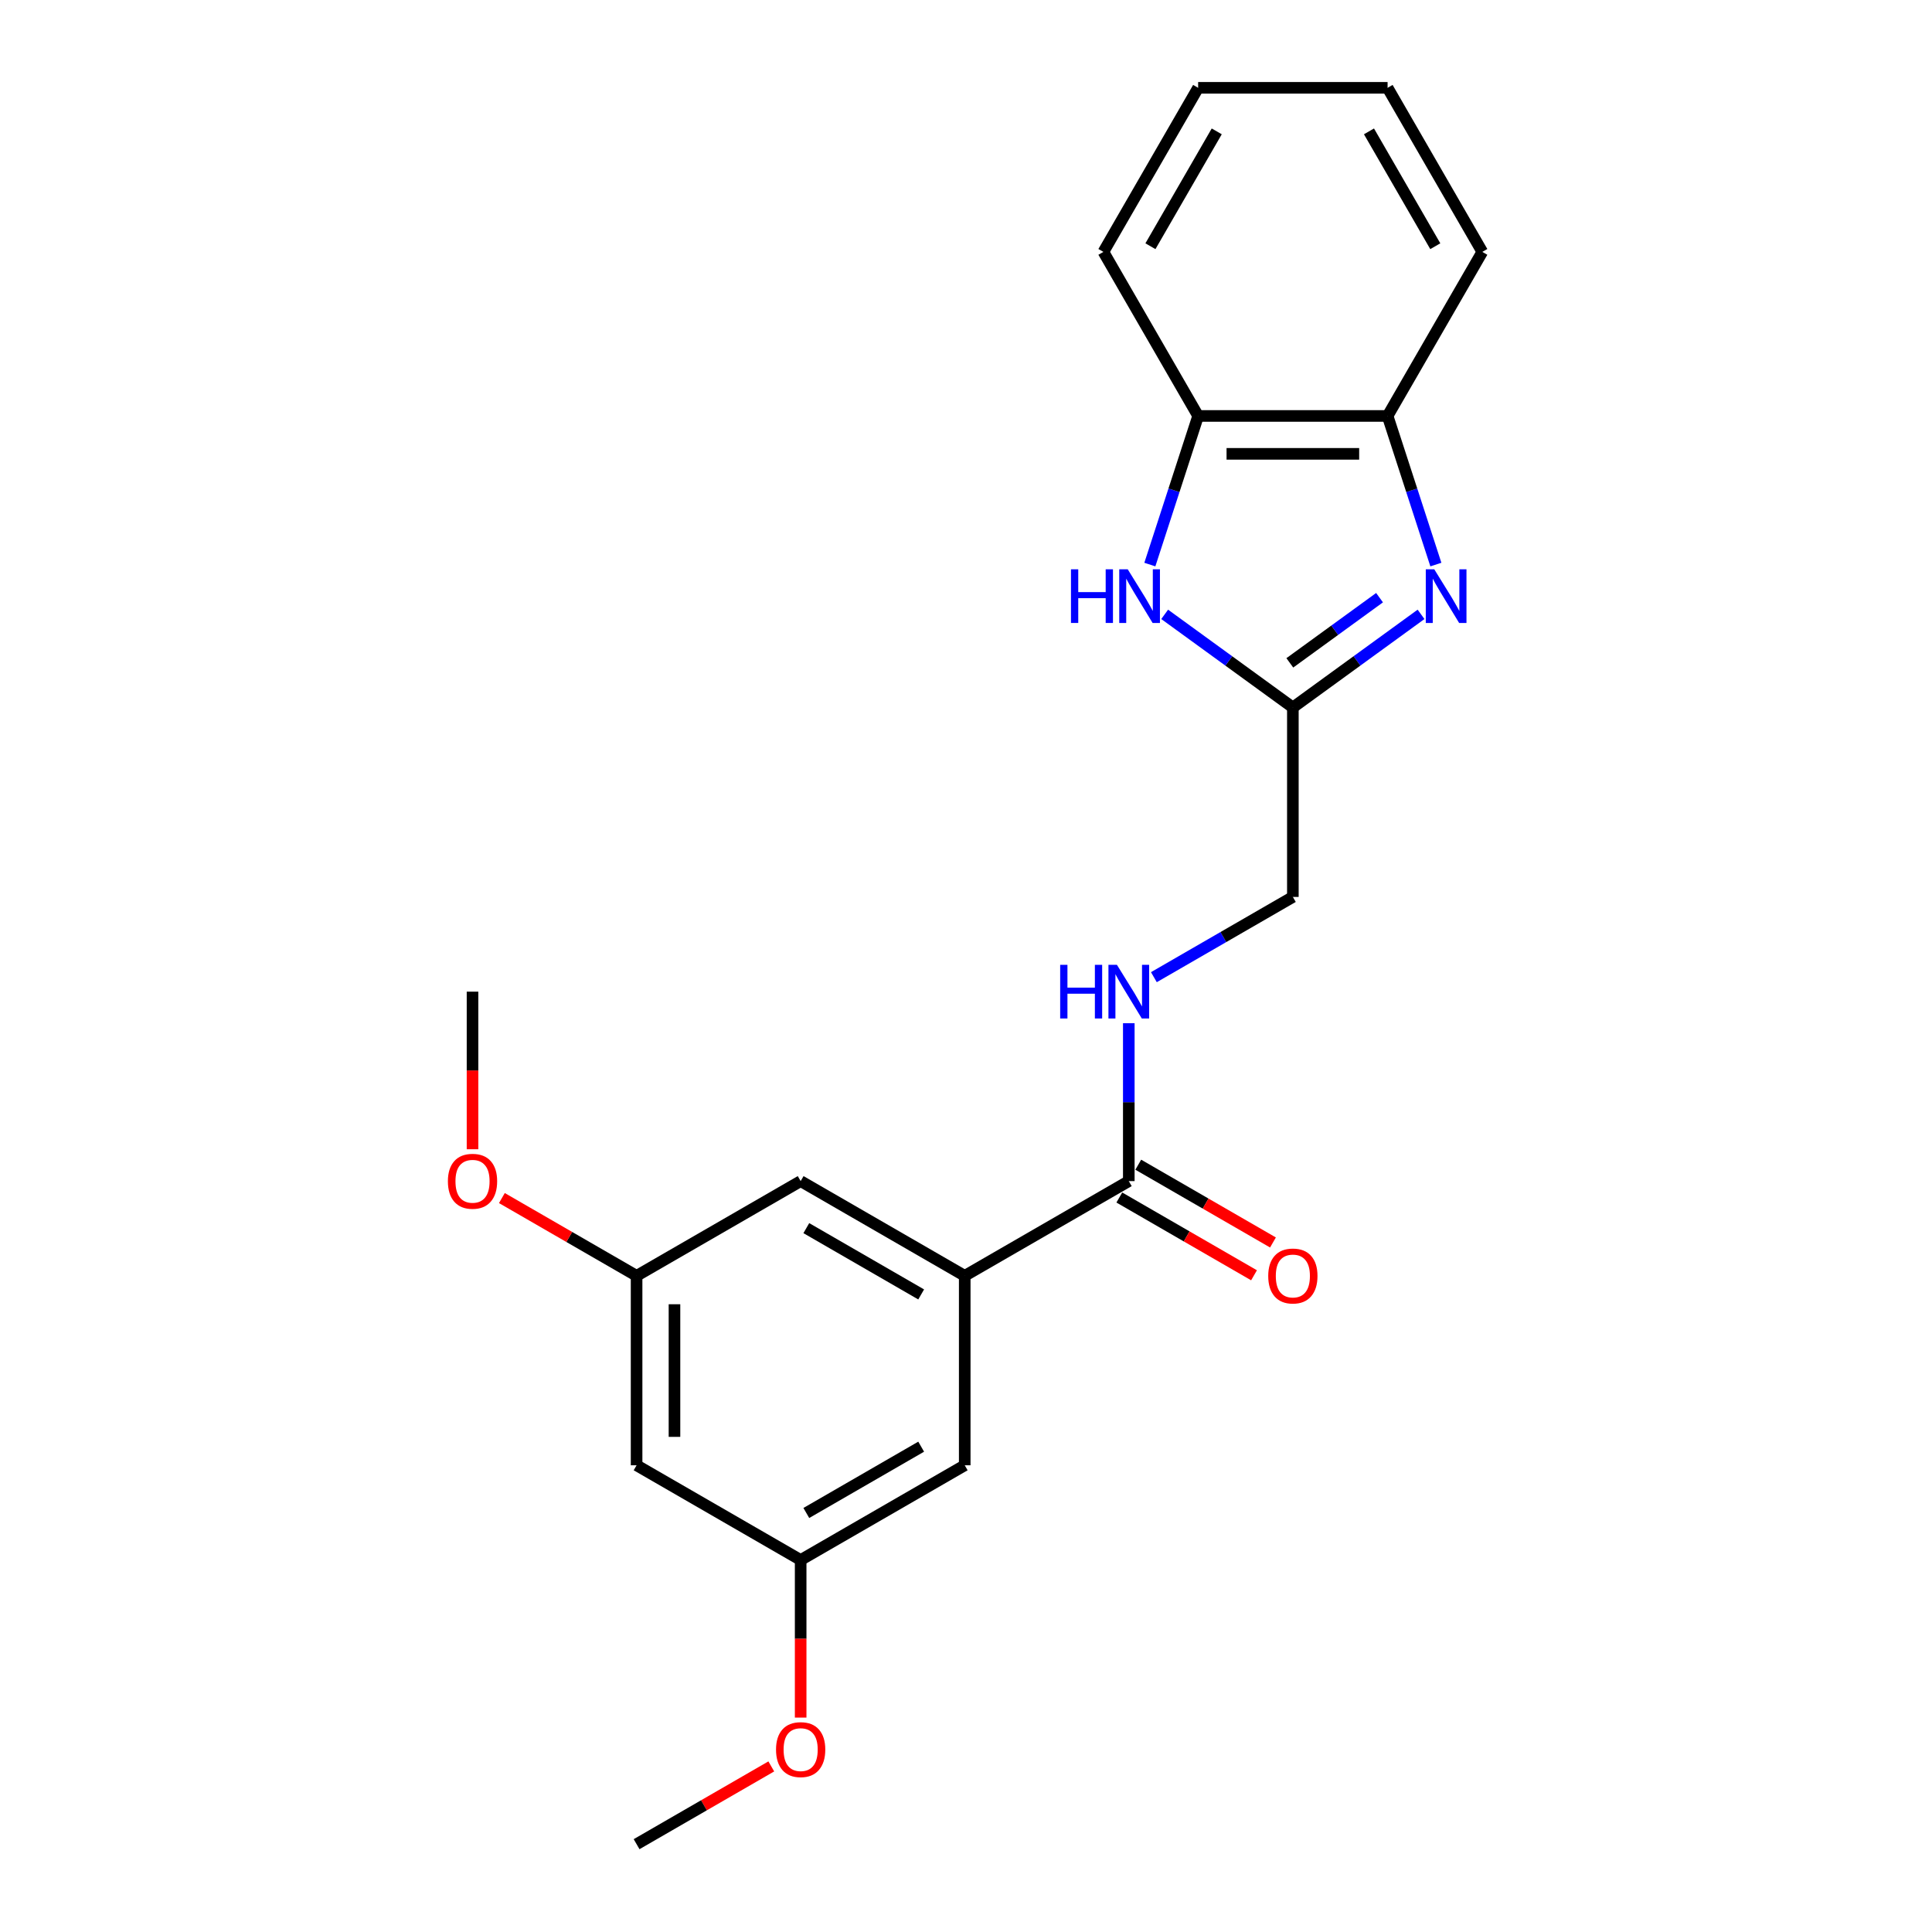 <?xml version='1.0' encoding='iso-8859-1'?>
<svg version='1.1' baseProfile='full'
              xmlns='http://www.w3.org/2000/svg'
                      xmlns:rdkit='http://www.rdkit.org/xml'
                      xmlns:xlink='http://www.w3.org/1999/xlink'
                  xml:space='preserve'
width='1000px' height='1000px' viewBox='0 0 1000 1000'>
<!-- END OF HEADER -->
<rect style='opacity:1.0;fill:#FFFFFF;stroke:none' width='1000' height='1000' x='0' y='0'> </rect>
<path class='bond-0' d='M 735.531,317.989 L 702.357,342.091' style='fill:none;fill-rule:evenodd;stroke:#0000FF;stroke-width:6px;stroke-linecap:butt;stroke-linejoin:miter;stroke-opacity:1' />
<path class='bond-0' d='M 702.357,342.091 L 669.183,366.194' style='fill:none;fill-rule:evenodd;stroke:#000000;stroke-width:6px;stroke-linecap:butt;stroke-linejoin:miter;stroke-opacity:1' />
<path class='bond-0' d='M 714.051,309.354 L 690.829,326.225' style='fill:none;fill-rule:evenodd;stroke:#0000FF;stroke-width:6px;stroke-linecap:butt;stroke-linejoin:miter;stroke-opacity:1' />
<path class='bond-0' d='M 690.829,326.225 L 667.608,343.097' style='fill:none;fill-rule:evenodd;stroke:#000000;stroke-width:6px;stroke-linecap:butt;stroke-linejoin:miter;stroke-opacity:1' />
<path class='bond-4' d='M 743.206,292.22 L 730.709,253.758' style='fill:none;fill-rule:evenodd;stroke:#0000FF;stroke-width:6px;stroke-linecap:butt;stroke-linejoin:miter;stroke-opacity:1' />
<path class='bond-4' d='M 730.709,253.758 L 718.212,215.297' style='fill:none;fill-rule:evenodd;stroke:#000000;stroke-width:6px;stroke-linecap:butt;stroke-linejoin:miter;stroke-opacity:1' />
<path class='bond-1' d='M 669.183,366.194 L 636.009,342.091' style='fill:none;fill-rule:evenodd;stroke:#000000;stroke-width:6px;stroke-linecap:butt;stroke-linejoin:miter;stroke-opacity:1' />
<path class='bond-1' d='M 636.009,342.091 L 602.835,317.989' style='fill:none;fill-rule:evenodd;stroke:#0000FF;stroke-width:6px;stroke-linecap:butt;stroke-linejoin:miter;stroke-opacity:1' />
<path class='bond-13' d='M 669.183,366.194 L 669.183,464.252' style='fill:none;fill-rule:evenodd;stroke:#000000;stroke-width:6px;stroke-linecap:butt;stroke-linejoin:miter;stroke-opacity:1' />
<path class='bond-22' d='M 595.16,292.22 L 607.657,253.758' style='fill:none;fill-rule:evenodd;stroke:#0000FF;stroke-width:6px;stroke-linecap:butt;stroke-linejoin:miter;stroke-opacity:1' />
<path class='bond-22' d='M 607.657,253.758 L 620.154,215.297' style='fill:none;fill-rule:evenodd;stroke:#000000;stroke-width:6px;stroke-linecap:butt;stroke-linejoin:miter;stroke-opacity:1' />
<path class='bond-2' d='M 584.262,611.34 L 584.262,570.479' style='fill:none;fill-rule:evenodd;stroke:#000000;stroke-width:6px;stroke-linecap:butt;stroke-linejoin:miter;stroke-opacity:1' />
<path class='bond-2' d='M 584.262,570.479 L 584.262,529.618' style='fill:none;fill-rule:evenodd;stroke:#0000FF;stroke-width:6px;stroke-linecap:butt;stroke-linejoin:miter;stroke-opacity:1' />
<path class='bond-3' d='M 584.262,611.34 L 499.34,660.37' style='fill:none;fill-rule:evenodd;stroke:#000000;stroke-width:6px;stroke-linecap:butt;stroke-linejoin:miter;stroke-opacity:1' />
<path class='bond-12' d='M 579.359,619.832 L 614.22,639.959' style='fill:none;fill-rule:evenodd;stroke:#000000;stroke-width:6px;stroke-linecap:butt;stroke-linejoin:miter;stroke-opacity:1' />
<path class='bond-12' d='M 614.22,639.959 L 649.081,660.087' style='fill:none;fill-rule:evenodd;stroke:#FF0000;stroke-width:6px;stroke-linecap:butt;stroke-linejoin:miter;stroke-opacity:1' />
<path class='bond-12' d='M 589.165,602.848 L 624.026,622.975' style='fill:none;fill-rule:evenodd;stroke:#000000;stroke-width:6px;stroke-linecap:butt;stroke-linejoin:miter;stroke-opacity:1' />
<path class='bond-12' d='M 624.026,622.975 L 658.887,643.102' style='fill:none;fill-rule:evenodd;stroke:#FF0000;stroke-width:6px;stroke-linecap:butt;stroke-linejoin:miter;stroke-opacity:1' />
<path class='bond-7' d='M 499.34,660.37 L 414.419,611.34' style='fill:none;fill-rule:evenodd;stroke:#000000;stroke-width:6px;stroke-linecap:butt;stroke-linejoin:miter;stroke-opacity:1' />
<path class='bond-7' d='M 476.796,669.999 L 417.351,635.679' style='fill:none;fill-rule:evenodd;stroke:#000000;stroke-width:6px;stroke-linecap:butt;stroke-linejoin:miter;stroke-opacity:1' />
<path class='bond-8' d='M 499.34,660.37 L 499.34,758.428' style='fill:none;fill-rule:evenodd;stroke:#000000;stroke-width:6px;stroke-linecap:butt;stroke-linejoin:miter;stroke-opacity:1' />
<path class='bond-5' d='M 718.212,215.297 L 620.154,215.297' style='fill:none;fill-rule:evenodd;stroke:#000000;stroke-width:6px;stroke-linecap:butt;stroke-linejoin:miter;stroke-opacity:1' />
<path class='bond-5' d='M 703.503,234.909 L 634.862,234.909' style='fill:none;fill-rule:evenodd;stroke:#000000;stroke-width:6px;stroke-linecap:butt;stroke-linejoin:miter;stroke-opacity:1' />
<path class='bond-16' d='M 718.212,215.297 L 767.242,130.376' style='fill:none;fill-rule:evenodd;stroke:#000000;stroke-width:6px;stroke-linecap:butt;stroke-linejoin:miter;stroke-opacity:1' />
<path class='bond-17' d='M 620.154,215.297 L 571.124,130.376' style='fill:none;fill-rule:evenodd;stroke:#000000;stroke-width:6px;stroke-linecap:butt;stroke-linejoin:miter;stroke-opacity:1' />
<path class='bond-6' d='M 597.245,505.786 L 633.214,485.019' style='fill:none;fill-rule:evenodd;stroke:#0000FF;stroke-width:6px;stroke-linecap:butt;stroke-linejoin:miter;stroke-opacity:1' />
<path class='bond-6' d='M 633.214,485.019 L 669.183,464.252' style='fill:none;fill-rule:evenodd;stroke:#000000;stroke-width:6px;stroke-linecap:butt;stroke-linejoin:miter;stroke-opacity:1' />
<path class='bond-11' d='M 414.419,611.34 L 329.498,660.37' style='fill:none;fill-rule:evenodd;stroke:#000000;stroke-width:6px;stroke-linecap:butt;stroke-linejoin:miter;stroke-opacity:1' />
<path class='bond-10' d='M 499.34,758.428 L 414.419,807.458' style='fill:none;fill-rule:evenodd;stroke:#000000;stroke-width:6px;stroke-linecap:butt;stroke-linejoin:miter;stroke-opacity:1' />
<path class='bond-10' d='M 476.796,748.798 L 417.351,783.119' style='fill:none;fill-rule:evenodd;stroke:#000000;stroke-width:6px;stroke-linecap:butt;stroke-linejoin:miter;stroke-opacity:1' />
<path class='bond-9' d='M 329.498,758.428 L 414.419,807.458' style='fill:none;fill-rule:evenodd;stroke:#000000;stroke-width:6px;stroke-linecap:butt;stroke-linejoin:miter;stroke-opacity:1' />
<path class='bond-24' d='M 329.498,758.428 L 329.498,660.37' style='fill:none;fill-rule:evenodd;stroke:#000000;stroke-width:6px;stroke-linecap:butt;stroke-linejoin:miter;stroke-opacity:1' />
<path class='bond-24' d='M 349.11,743.719 L 349.11,675.078' style='fill:none;fill-rule:evenodd;stroke:#000000;stroke-width:6px;stroke-linecap:butt;stroke-linejoin:miter;stroke-opacity:1' />
<path class='bond-14' d='M 414.419,807.458 L 414.419,848.24' style='fill:none;fill-rule:evenodd;stroke:#000000;stroke-width:6px;stroke-linecap:butt;stroke-linejoin:miter;stroke-opacity:1' />
<path class='bond-14' d='M 414.419,848.24 L 414.419,889.023' style='fill:none;fill-rule:evenodd;stroke:#FF0000;stroke-width:6px;stroke-linecap:butt;stroke-linejoin:miter;stroke-opacity:1' />
<path class='bond-15' d='M 329.498,660.37 L 294.637,640.243' style='fill:none;fill-rule:evenodd;stroke:#000000;stroke-width:6px;stroke-linecap:butt;stroke-linejoin:miter;stroke-opacity:1' />
<path class='bond-15' d='M 294.637,640.243 L 259.776,620.115' style='fill:none;fill-rule:evenodd;stroke:#FF0000;stroke-width:6px;stroke-linecap:butt;stroke-linejoin:miter;stroke-opacity:1' />
<path class='bond-18' d='M 399.22,914.291 L 364.359,934.418' style='fill:none;fill-rule:evenodd;stroke:#FF0000;stroke-width:6px;stroke-linecap:butt;stroke-linejoin:miter;stroke-opacity:1' />
<path class='bond-18' d='M 364.359,934.418 L 329.498,954.545' style='fill:none;fill-rule:evenodd;stroke:#000000;stroke-width:6px;stroke-linecap:butt;stroke-linejoin:miter;stroke-opacity:1' />
<path class='bond-19' d='M 244.577,594.847 L 244.577,554.064' style='fill:none;fill-rule:evenodd;stroke:#FF0000;stroke-width:6px;stroke-linecap:butt;stroke-linejoin:miter;stroke-opacity:1' />
<path class='bond-19' d='M 244.577,554.064 L 244.577,513.282' style='fill:none;fill-rule:evenodd;stroke:#000000;stroke-width:6px;stroke-linecap:butt;stroke-linejoin:miter;stroke-opacity:1' />
<path class='bond-21' d='M 767.242,130.376 L 718.212,45.455' style='fill:none;fill-rule:evenodd;stroke:#000000;stroke-width:6px;stroke-linecap:butt;stroke-linejoin:miter;stroke-opacity:1' />
<path class='bond-21' d='M 742.903,127.443 L 708.582,67.999' style='fill:none;fill-rule:evenodd;stroke:#000000;stroke-width:6px;stroke-linecap:butt;stroke-linejoin:miter;stroke-opacity:1' />
<path class='bond-23' d='M 571.124,130.376 L 620.154,45.455' style='fill:none;fill-rule:evenodd;stroke:#000000;stroke-width:6px;stroke-linecap:butt;stroke-linejoin:miter;stroke-opacity:1' />
<path class='bond-23' d='M 595.463,127.443 L 629.783,67.999' style='fill:none;fill-rule:evenodd;stroke:#000000;stroke-width:6px;stroke-linecap:butt;stroke-linejoin:miter;stroke-opacity:1' />
<path class='bond-20' d='M 620.154,45.455 L 718.212,45.455' style='fill:none;fill-rule:evenodd;stroke:#000000;stroke-width:6px;stroke-linecap:butt;stroke-linejoin:miter;stroke-opacity:1' />
<path  class='atom-0' d='M 742.376 294.671
L 751.475 309.38
Q 752.378 310.831, 753.829 313.459
Q 755.28 316.087, 755.358 316.244
L 755.358 294.671
L 759.046 294.671
L 759.046 322.441
L 755.241 322.441
L 745.474 306.36
Q 744.337 304.477, 743.121 302.32
Q 741.944 300.163, 741.591 299.496
L 741.591 322.441
L 737.983 322.441
L 737.983 294.671
L 742.376 294.671
' fill='#0000FF'/>
<path  class='atom-2' d='M 554.335 294.671
L 558.1 294.671
L 558.1 306.477
L 572.299 306.477
L 572.299 294.671
L 576.065 294.671
L 576.065 322.441
L 572.299 322.441
L 572.299 309.615
L 558.1 309.615
L 558.1 322.441
L 554.335 322.441
L 554.335 294.671
' fill='#0000FF'/>
<path  class='atom-2' d='M 583.713 294.671
L 592.813 309.38
Q 593.715 310.831, 595.167 313.459
Q 596.618 316.087, 596.696 316.244
L 596.696 294.671
L 600.383 294.671
L 600.383 322.441
L 596.579 322.441
L 586.812 306.36
Q 585.675 304.477, 584.459 302.32
Q 583.282 300.163, 582.929 299.496
L 582.929 322.441
L 579.32 322.441
L 579.32 294.671
L 583.713 294.671
' fill='#0000FF'/>
<path  class='atom-7' d='M 548.745 499.397
L 552.51 499.397
L 552.51 511.203
L 566.709 511.203
L 566.709 499.397
L 570.475 499.397
L 570.475 527.167
L 566.709 527.167
L 566.709 514.341
L 552.51 514.341
L 552.51 527.167
L 548.745 527.167
L 548.745 499.397
' fill='#0000FF'/>
<path  class='atom-7' d='M 578.123 499.397
L 587.223 514.105
Q 588.125 515.557, 589.576 518.185
Q 591.028 520.813, 591.106 520.969
L 591.106 499.397
L 594.793 499.397
L 594.793 527.167
L 590.988 527.167
L 581.222 511.085
Q 580.084 509.202, 578.868 507.045
Q 577.692 504.888, 577.339 504.221
L 577.339 527.167
L 573.73 527.167
L 573.73 499.397
L 578.123 499.397
' fill='#0000FF'/>
<path  class='atom-13' d='M 656.435 660.448
Q 656.435 653.78, 659.73 650.054
Q 663.025 646.328, 669.183 646.328
Q 675.341 646.328, 678.636 650.054
Q 681.931 653.78, 681.931 660.448
Q 681.931 667.194, 678.597 671.038
Q 675.263 674.843, 669.183 674.843
Q 663.064 674.843, 659.73 671.038
Q 656.435 667.234, 656.435 660.448
M 669.183 671.705
Q 673.419 671.705, 675.694 668.881
Q 678.008 666.018, 678.008 660.448
Q 678.008 654.996, 675.694 652.25
Q 673.419 649.465, 669.183 649.465
Q 664.947 649.465, 662.633 652.211
Q 660.358 654.957, 660.358 660.448
Q 660.358 666.057, 662.633 668.881
Q 664.947 671.705, 669.183 671.705
' fill='#FF0000'/>
<path  class='atom-15' d='M 401.672 905.595
Q 401.672 898.927, 404.966 895.2
Q 408.261 891.474, 414.419 891.474
Q 420.577 891.474, 423.872 895.2
Q 427.167 898.927, 427.167 905.595
Q 427.167 912.341, 423.833 916.185
Q 420.499 919.99, 414.419 919.99
Q 408.3 919.99, 404.966 916.185
Q 401.672 912.38, 401.672 905.595
M 414.419 916.852
Q 418.655 916.852, 420.93 914.028
Q 423.244 911.164, 423.244 905.595
Q 423.244 900.143, 420.93 897.397
Q 418.655 894.612, 414.419 894.612
Q 410.183 894.612, 407.869 897.358
Q 405.594 900.103, 405.594 905.595
Q 405.594 911.204, 407.869 914.028
Q 410.183 916.852, 414.419 916.852
' fill='#FF0000'/>
<path  class='atom-16' d='M 231.829 611.419
Q 231.829 604.751, 235.124 601.025
Q 238.419 597.298, 244.577 597.298
Q 250.735 597.298, 254.029 601.025
Q 257.324 604.751, 257.324 611.419
Q 257.324 618.165, 253.99 622.009
Q 250.656 625.814, 244.577 625.814
Q 238.458 625.814, 235.124 622.009
Q 231.829 618.204, 231.829 611.419
M 244.577 622.676
Q 248.813 622.676, 251.088 619.852
Q 253.402 616.988, 253.402 611.419
Q 253.402 605.967, 251.088 603.221
Q 248.813 600.436, 244.577 600.436
Q 240.341 600.436, 238.026 603.182
Q 235.751 605.927, 235.751 611.419
Q 235.751 617.028, 238.026 619.852
Q 240.341 622.676, 244.577 622.676
' fill='#FF0000'/>
</svg>

